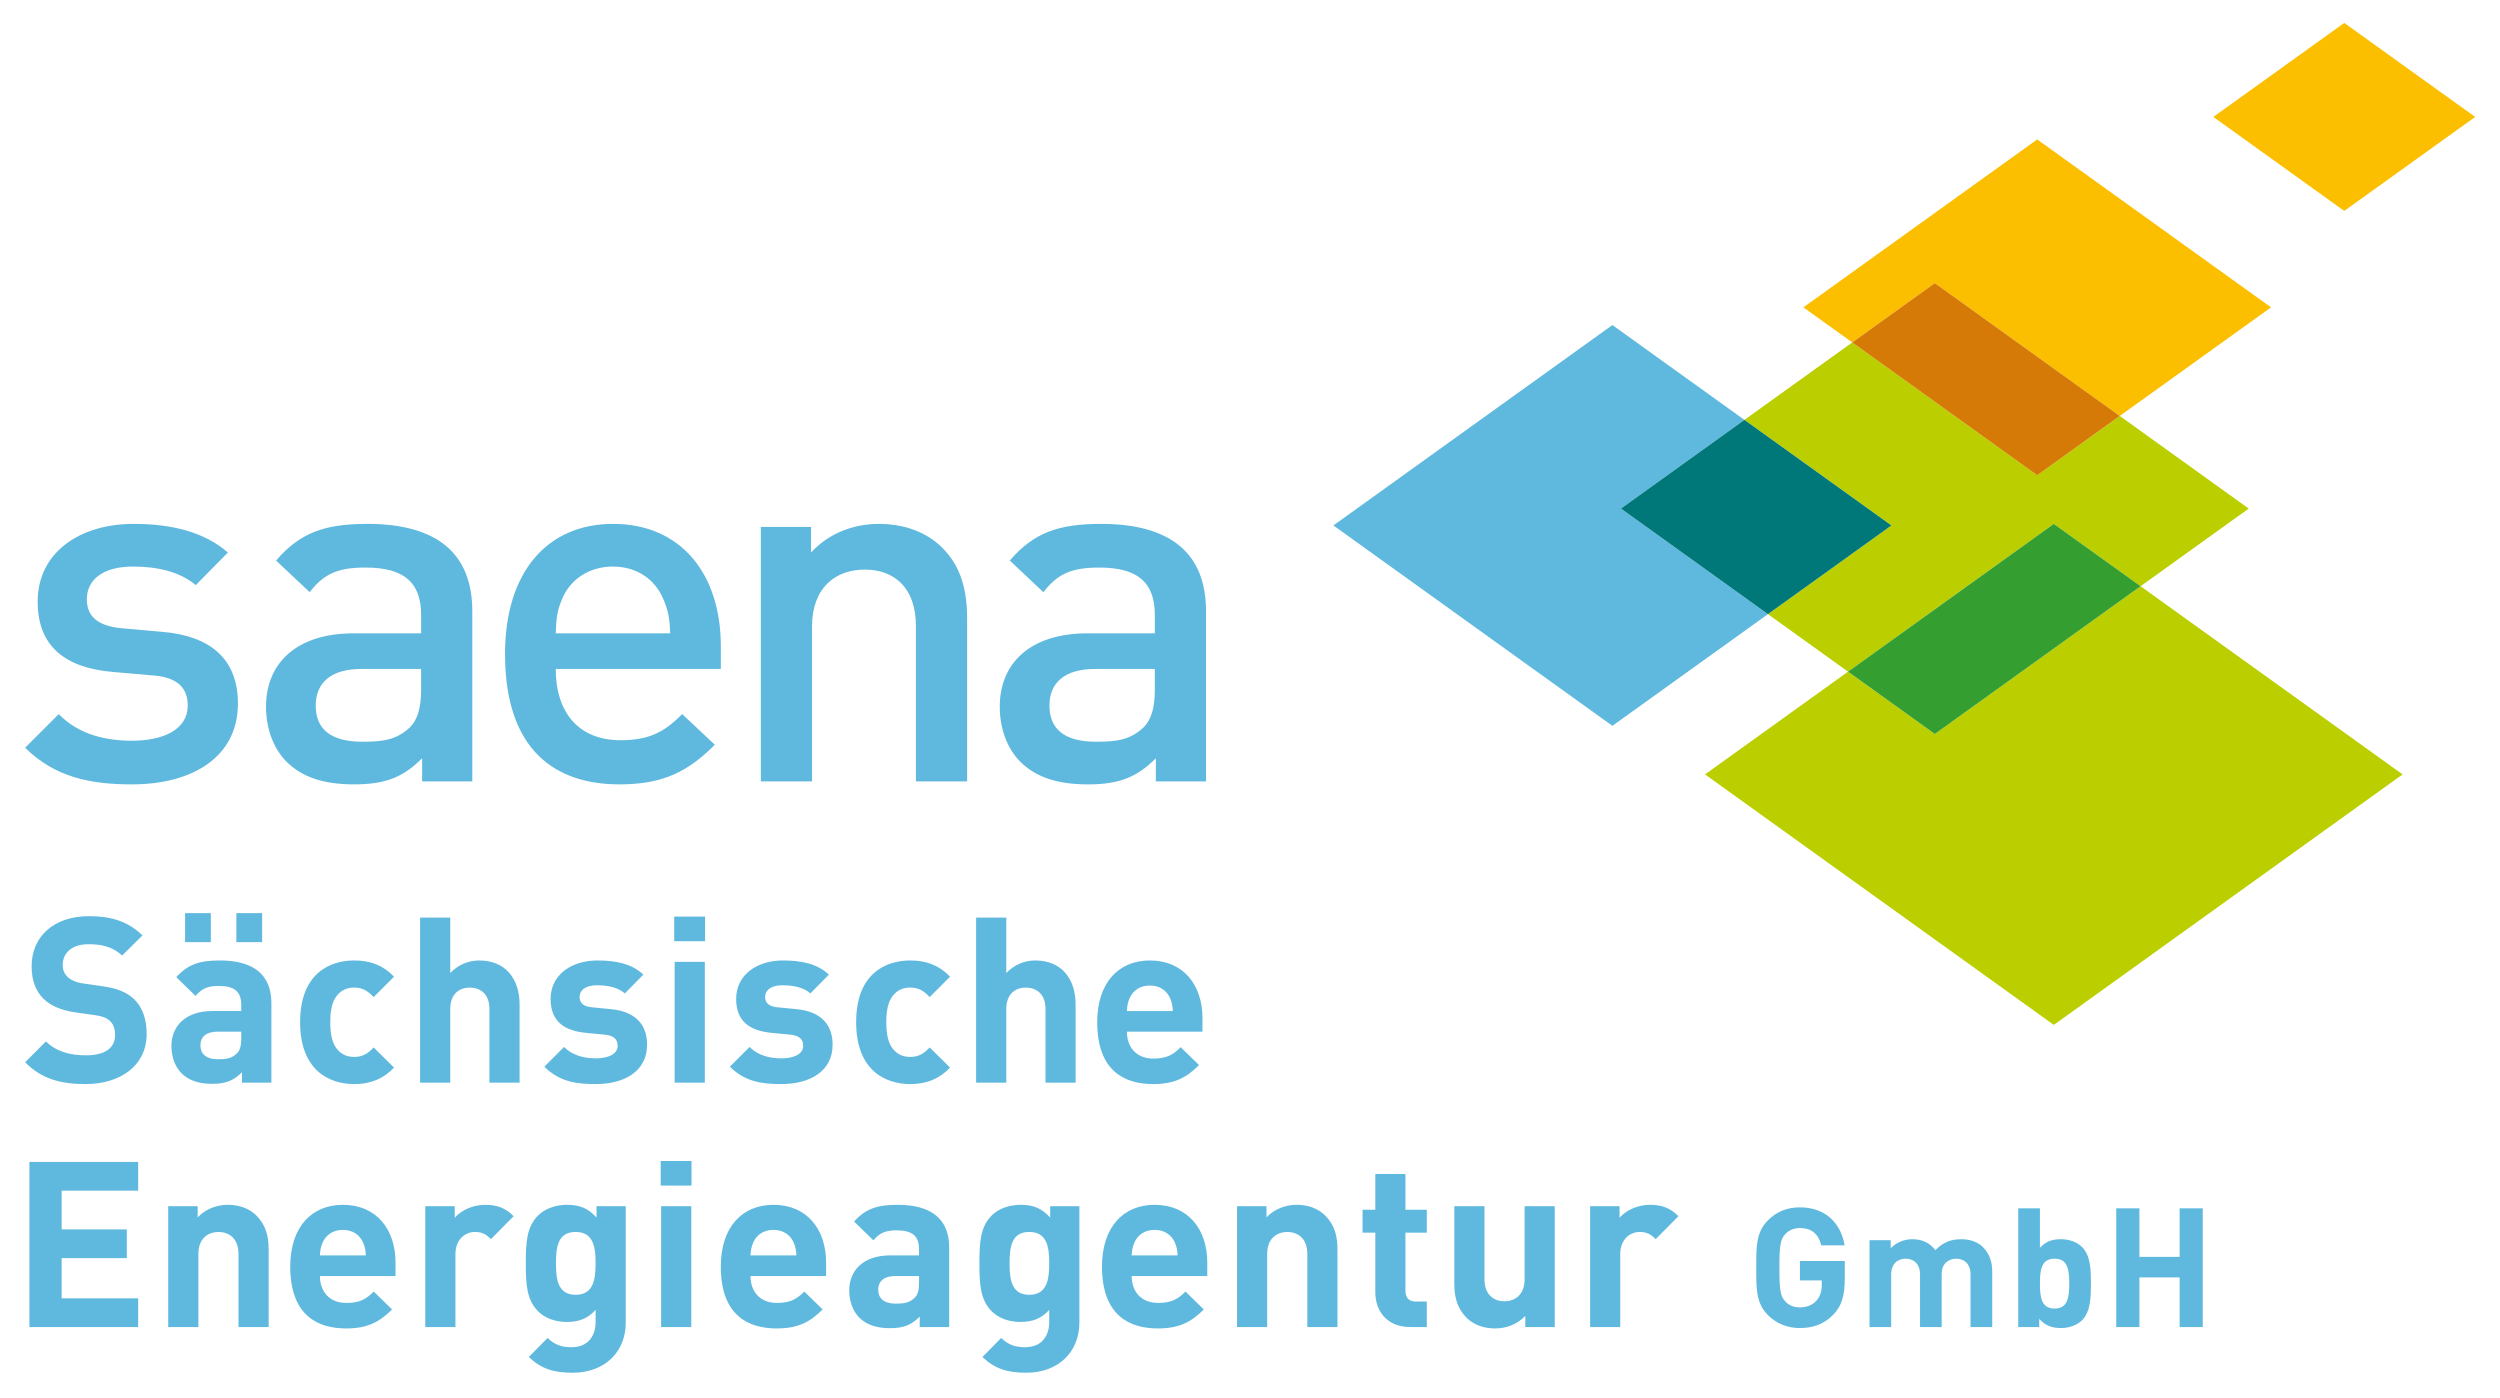 <?xml version="1.0" encoding="UTF-8" standalone="no"?>
<!-- Created with Inkscape (http://www.inkscape.org/) -->
<svg xmlns:dc="http://purl.org/dc/elements/1.1/" xmlns:cc="http://creativecommons.org/ns#" xmlns:rdf="http://www.w3.org/1999/02/22-rdf-syntax-ns#" xmlns:svg="http://www.w3.org/2000/svg" xmlns="http://www.w3.org/2000/svg" xmlns:sodipodi="http://sodipodi.sourceforge.net/DTD/sodipodi-0.dtd" xmlns:inkscape="http://www.inkscape.org/namespaces/inkscape" width="120.337mm" height="67.279mm" viewBox="0 0 426.392 238.391" id="svg4371" version="1.1" inkscape:version="0.91 r13725" sodipodi:docname="saena.svg">
  <defs id="defs4373">
    <clipPath clipPathUnits="userSpaceOnUse" id="clipPath4221">
      <path d="m 445.253,20.919 135.85,0 0,90.54 -135.85,0 0,-90.54 z" id="path4223" inkscape:connector-curvature="0"/>
    </clipPath>
  </defs>
  <sodipodi:namedview id="base" pagecolor="#ffffff" bordercolor="#666666" borderopacity="1.0" inkscape:pageopacity="0.0" inkscape:pageshadow="2" inkscape:zoom="0.98994949" inkscape:cx="-182.06002" inkscape:cy="-60.551028" inkscape:document-units="px" inkscape:current-layer="layer1" showgrid="false" fit-margin-top="10" fit-margin-left="10" fit-margin-bottom="10" fit-margin-right="10" inkscape:window-width="1920" inkscape:window-height="1027" inkscape:window-x="0" inkscape:window-y="1080" inkscape:window-maximized="1"/>
  <g inkscape:label="Ebene 1" inkscape:groupmode="layer" id="layer1" transform="translate(-16.804,-41.355)">
    <g transform="matrix(3.076,0,0,-3.076,-1348.509,353.64)" id="g4291">
      <g transform="translate(533.263,83.5)" id="g4185">
        <path inkscape:connector-curvature="0" id="path4187" style="fill:#5fb9de;fill-opacity:1;fill-rule:nonzero;stroke:none" d="M 0,0 -15.47,-11.111 0,-22.223 8.625,-16.03 0.473,-10.176 7.32,-5.258 0,0 Z"/>
      </g>
      <g transform="translate(562.55,69.018)" id="g4189">
        <path inkscape:connector-curvature="0" id="path4191" style="fill:#bbcf00;fill-opacity:1;fill-rule:nonzero;stroke:none" d="m 0,0 -11.409,-8.194 -4.812,3.457 -7.93,-5.697 19.339,-13.89 19.34,13.89 L 0,0 Z"/>
      </g>
      <g transform="translate(546.562,82.536)" id="g4193">
        <path inkscape:connector-curvature="0" id="path4195" style="fill:#bbcf00;fill-opacity:1;fill-rule:nonzero;stroke:none" d="m 0,0 -5.978,-4.294 8.152,-5.854 -6.848,-4.918 4.441,-3.19 11.411,8.195 4.81,-3.457 5.996,4.306 -7.149,5.135 -4.58,-3.287 L 0,0 Z"/>
      </g>
      <g transform="translate(540.583,78.242)" id="g4197">
        <path inkscape:connector-curvature="0" id="path4199" style="fill:#007879;fill-opacity:1;fill-rule:nonzero;stroke:none" d="M 0,0 -6.847,-4.918 1.304,-10.772 8.152,-5.854 0,0 Z"/>
      </g>
      <g transform="translate(557.738,72.474)" id="g4201">
        <path inkscape:connector-curvature="0" id="path4203" style="fill:#349e30;fill-opacity:1;fill-rule:nonzero;stroke:none" d="M 0,0 -11.409,-8.193 -6.597,-11.649 4.812,-3.455 0,0 Z"/>
      </g>
      <g transform="translate(556.818,93.792)" id="g4205">
        <path inkscape:connector-curvature="0" id="path4207" style="fill:#fcbf00;fill-opacity:1;fill-rule:nonzero;stroke:none" d="m 0,0 -12.965,-9.311 2.709,-1.944 4.58,3.288 10.254,-7.365 8.386,6.021 L 0,0 Z"/>
      </g>
      <g transform="translate(551.141,85.825)" id="g4209">
        <path inkscape:connector-curvature="0" id="path4211" style="fill:#d67a07;fill-opacity:1;fill-rule:nonzero;stroke:none" d="M 0,0 -4.58,-3.289 5.676,-10.654 10.255,-7.365 0,0 Z"/>
      </g>
      <g transform="translate(573.843,100.252)" id="g4213">
        <path inkscape:connector-curvature="0" id="path4215" style="fill:#fcbf00;fill-opacity:1;fill-rule:nonzero;stroke:none" d="M 0,0 0,0 -7.259,-5.212 0,-10.424 7.259,-5.212 0,0 Z"/>
      </g>
      <g id="g4217">
        <g clip-path="url(#clipPath4221)" id="g4219">
          <g transform="translate(457.052,62.511)" id="g4225">
            <path inkscape:connector-curvature="0" id="path4227" style="fill:#5fb9de;fill-opacity:1;fill-rule:nonzero;stroke:none" d="m 0,0 c 0,2.505 -1.559,3.757 -4.202,3.979 l -2.226,0.196 c -1.503,0.139 -1.948,0.779 -1.948,1.613 0,1.058 0.862,1.81 2.559,1.81 1.336,0 2.589,-0.279 3.479,-1.03 l 1.781,1.808 c -1.308,1.142 -3.117,1.588 -5.231,1.588 -2.95,0 -5.316,-1.559 -5.316,-4.314 0,-2.477 1.53,-3.674 4.175,-3.897 l 2.254,-0.194 c 1.363,-0.112 1.892,-0.724 1.892,-1.67 0,-1.335 -1.364,-1.948 -3.089,-1.948 -1.392,0 -2.922,0.305 -4.063,1.475 L -11.8,-2.449 C -10.129,-4.09 -8.182,-4.48 -5.872,-4.48 -2.505,-4.48 0,-2.95 0,0 m 12.996,-4.314 0,9.435 c 0,3.201 -1.948,4.843 -5.817,4.843 C 4.842,9.964 3.451,9.49 2.115,7.931 L 3.979,6.178 c 0.78,1.002 1.531,1.364 3.089,1.364 2.198,0 3.09,-0.863 3.09,-2.644 l 0,-1.002 -3.73,0 c -3.228,0 -4.87,-1.697 -4.87,-4.063 0,-1.196 0.39,-2.282 1.113,-3.033 0.863,-0.863 2.032,-1.28 3.785,-1.28 1.754,0 2.727,0.417 3.757,1.447 l 0,-1.281 2.783,0 z m -2.838,5.093 c 0,-1.002 -0.195,-1.669 -0.613,-2.087 -0.751,-0.723 -1.558,-0.807 -2.643,-0.807 -1.782,0 -2.588,0.724 -2.588,2.004 0,1.281 0.862,2.031 2.532,2.031 l 3.312,0 0,-1.141 z m 16.619,1.141 0,1.253 c 0,4.007 -2.198,6.791 -5.982,6.791 -3.618,0 -5.984,-2.645 -5.984,-7.209 0,-5.371 2.811,-7.235 6.346,-7.235 2.476,0 3.84,0.752 5.287,2.198 l -1.809,1.698 c -1.002,-1.002 -1.837,-1.447 -3.424,-1.447 -2.309,0 -3.589,1.53 -3.589,3.951 l 9.155,0 z m -2.81,1.976 -6.345,0 c 0.028,0.864 0.084,1.28 0.362,1.921 0.445,1.058 1.474,1.781 2.811,1.781 1.335,0 2.337,-0.723 2.782,-1.781 0.279,-0.641 0.362,-1.057 0.39,-1.921 m 16.466,-8.21 0,9.017 c 0,1.587 -0.334,2.922 -1.419,3.979 -0.835,0.808 -2.032,1.282 -3.479,1.282 -1.418,0 -2.783,-0.53 -3.757,-1.588 l 0,1.42 -2.783,0 0,-14.11 2.839,0 0,8.599 c 0,2.172 1.335,3.145 2.922,3.145 1.586,0 2.838,-0.946 2.838,-3.145 l 0,-8.599 2.839,0 z m 13.247,0 0,9.435 c 0,3.201 -1.949,4.843 -5.817,4.843 -2.337,0 -3.729,-0.474 -5.064,-2.033 l 1.864,-1.753 c 0.779,1.002 1.531,1.364 3.089,1.364 2.199,0 3.089,-0.863 3.089,-2.644 l 0,-1.002 -3.73,0 c -3.227,0 -4.869,-1.697 -4.869,-4.063 0,-1.196 0.39,-2.282 1.113,-3.033 0.863,-0.863 2.032,-1.28 3.785,-1.28 1.753,0 2.727,0.417 3.757,1.447 l 0,-1.281 2.783,0 z m -2.839,5.093 c 0,-1.002 -0.195,-1.669 -0.613,-2.087 -0.751,-0.723 -1.558,-0.807 -2.643,-0.807 -1.78,0 -2.588,0.724 -2.588,2.004 0,1.281 0.862,2.031 2.532,2.031 l 3.312,0 0,-1.141 z"/>
          </g>
          <g transform="translate(451.522,27.941)" id="g4229">
            <path inkscape:connector-curvature="0" id="path4231" style="fill:#5fb9de;fill-opacity:1;fill-rule:nonzero;stroke:none" d="m 0,0 0,1.594 -4.244,0 0,2.226 3.614,0 0,1.594 -3.614,0 0,2.148 4.244,0 0,1.594 -6.031,0 L -6.031,0 0,0 Z m 7.234,0 0,4.283 C 7.234,5.016 7.092,5.646 6.552,6.186 6.179,6.558 5.639,6.778 4.97,6.778 4.353,6.778 3.736,6.546 3.299,6.082 l 0,0.618 -1.634,0 0,-6.7 1.672,0 0,4.051 c 0,0.913 0.591,1.222 1.119,1.222 0.527,0 1.106,-0.309 1.106,-1.222 L 5.562,0 7.234,0 Z m 7.035,2.829 0,0.746 c 0,1.839 -1.054,3.203 -2.919,3.203 -1.736,0 -2.919,-1.235 -2.919,-3.421 0,-2.714 1.518,-3.434 3.1,-3.434 1.208,0 1.863,0.373 2.545,1.054 l -1.015,0.991 c -0.425,-0.424 -0.785,-0.63 -1.518,-0.63 -0.938,0 -1.466,0.63 -1.466,1.491 l 4.192,0 z m -1.647,1.145 -2.545,0 c 0.013,0.295 0.051,0.476 0.154,0.72 0.18,0.399 0.553,0.694 1.119,0.694 0.566,0 0.939,-0.295 1.118,-0.694 0.104,-0.244 0.143,-0.425 0.154,-0.72 m 8.196,2.174 c -0.462,0.462 -0.925,0.63 -1.582,0.63 -0.72,0 -1.362,-0.335 -1.684,-0.72 l 0,0.642 -1.633,0 0,-6.7 1.672,0 0,4.038 c 0,0.849 0.565,1.235 1.08,1.235 0.411,0 0.631,-0.141 0.887,-0.399 l 1.26,1.274 z m 6.216,-5.903 0,6.455 -1.62,0 0,-0.629 c -0.464,0.513 -0.926,0.707 -1.634,0.707 -0.655,0 -1.234,-0.22 -1.607,-0.592 -0.63,-0.63 -0.681,-1.479 -0.681,-2.649 0,-1.171 0.051,-2.032 0.681,-2.663 0.373,-0.372 0.939,-0.591 1.595,-0.591 0.655,0 1.157,0.181 1.594,0.669 l 0,-0.682 c 0,-0.682 -0.347,-1.388 -1.349,-1.388 -0.567,0 -0.94,0.154 -1.313,0.514 l -1.042,-1.055 c 0.695,-0.668 1.402,-0.874 2.431,-0.874 1.8,0 2.945,1.171 2.945,2.778 m -1.672,3.292 c 0,-0.888 -0.116,-1.749 -1.105,-1.749 -0.991,0 -1.093,0.861 -1.093,1.749 0,0.887 0.102,1.736 1.093,1.736 0.989,0 1.105,-0.849 1.105,-1.736 m 5.319,5.671 -1.71,0 0,-1.363 1.71,0 0,1.363 z M 30.668,6.7 l -1.672,0 0,-6.7 1.672,0 0,6.7 z m 7.475,-3.871 0,0.746 c 0,1.839 -1.054,3.203 -2.919,3.203 -1.736,0 -2.919,-1.235 -2.919,-3.421 0,-2.714 1.517,-3.434 3.099,-3.434 1.209,0 1.865,0.373 2.547,1.054 l -1.016,0.991 c -0.426,-0.424 -0.786,-0.63 -1.518,-0.63 -0.939,0 -1.466,0.63 -1.466,1.491 l 4.192,0 z m -1.646,1.145 -2.546,0 c 0.012,0.295 0.052,0.476 0.155,0.72 0.18,0.399 0.552,0.694 1.118,0.694 0.566,0 0.939,-0.295 1.119,-0.694 0.102,-0.244 0.141,-0.425 0.154,-0.72 M 44.968,0 l 0,4.412 c 0,1.568 -0.978,2.366 -2.855,2.366 -1.119,0 -1.762,-0.206 -2.419,-0.926 L 40.763,4.81 c 0.346,0.398 0.642,0.552 1.285,0.552 0.888,0 1.248,-0.321 1.248,-1.054 l 0,-0.334 -1.582,0 c -1.556,0 -2.289,-0.874 -2.289,-1.942 0,-0.592 0.193,-1.132 0.553,-1.504 0.399,-0.399 0.952,-0.591 1.711,-0.591 0.771,0 1.195,0.192 1.645,0.642 l 0,-0.579 1.634,0 z m -1.672,2.47 c 0,-0.412 -0.064,-0.682 -0.245,-0.849 -0.295,-0.283 -0.591,-0.322 -1.055,-0.322 -0.655,0 -0.964,0.308 -0.964,0.772 0,0.475 0.335,0.758 0.939,0.758 l 1.325,0 0,-0.359 z m 8.891,-2.225 0,6.455 -1.62,0 0,-0.629 c -0.463,0.513 -0.926,0.707 -1.633,0.707 -0.656,0 -1.235,-0.22 -1.609,-0.592 -0.629,-0.63 -0.681,-1.479 -0.681,-2.649 0,-1.171 0.052,-2.032 0.681,-2.663 0.374,-0.372 0.939,-0.591 1.596,-0.591 0.656,0 1.157,0.181 1.594,0.669 l 0,-0.682 c 0,-0.682 -0.347,-1.388 -1.35,-1.388 -0.566,0 -0.939,0.154 -1.312,0.514 l -1.042,-1.055 c 0.695,-0.668 1.401,-0.874 2.431,-0.874 1.8,0 2.945,1.171 2.945,2.778 m -1.672,3.292 c 0,-0.888 -0.116,-1.749 -1.106,-1.749 -0.99,0 -1.093,0.861 -1.093,1.749 0,0.887 0.103,1.736 1.093,1.736 0.99,0 1.106,-0.849 1.106,-1.736 m 8.764,-0.708 0,0.746 c 0,1.839 -1.055,3.203 -2.919,3.203 -1.736,0 -2.919,-1.235 -2.919,-3.421 0,-2.714 1.517,-3.434 3.098,-3.434 1.209,0 1.866,0.373 2.547,1.054 L 58.07,1.968 c -0.424,-0.424 -0.784,-0.63 -1.517,-0.63 -0.939,0 -1.467,0.63 -1.467,1.491 l 4.193,0 z m -1.646,1.145 -2.547,0 c 0.014,0.295 0.052,0.476 0.155,0.72 0.18,0.399 0.553,0.694 1.119,0.694 0.566,0 0.938,-0.295 1.119,-0.694 0.102,-0.244 0.141,-0.425 0.154,-0.72 M 66.498,0 l 0,4.283 c 0,0.733 -0.142,1.363 -0.683,1.903 -0.373,0.372 -0.912,0.592 -1.581,0.592 -0.617,0 -1.234,-0.232 -1.672,-0.696 l 0,0.618 -1.634,0 0,-6.7 1.672,0 0,4.051 c 0,0.913 0.592,1.222 1.119,1.222 0.527,0 1.107,-0.309 1.107,-1.222 l 0,-4.051 1.672,0 z m 4.953,0 0,1.415 -0.605,0 c -0.398,0 -0.58,0.219 -0.58,0.605 l 0,3.214 1.185,0 0,1.273 -1.185,0 0,1.981 -1.67,0 0,-1.981 -0.708,0 0,-1.273 0.708,0 0,-3.317 C 68.596,0.965 69.173,0 70.538,0 l 0.913,0 z m 7.094,0 0,6.7 -1.671,0 0,-4.051 c 0,-0.913 -0.593,-1.221 -1.12,-1.221 -0.527,0 -1.106,0.308 -1.106,1.221 l 0,4.051 -1.672,0 0,-4.283 c 0,-0.733 0.143,-1.362 0.682,-1.903 0.374,-0.373 0.915,-0.591 1.582,-0.591 0.618,0 1.234,0.232 1.672,0.695 l 0,-0.618 1.633,0 z m 6.859,6.148 c -0.462,0.462 -0.926,0.63 -1.582,0.63 -0.719,0 -1.363,-0.335 -1.684,-0.72 l 0,0.642 -1.633,0 0,-6.7 1.671,0 0,4.038 c 0,0.849 0.566,1.235 1.08,1.235 0.411,0 0.631,-0.141 0.887,-0.399 l 1.261,1.274 z m 9.222,-3.448 0,0.961 -2.487,0 0,-1.073 1.211,0 0,-0.249 c 0,-0.342 -0.083,-0.639 -0.296,-0.878 -0.213,-0.232 -0.526,-0.37 -0.915,-0.37 -0.351,0 -0.638,0.129 -0.823,0.342 -0.249,0.277 -0.315,0.591 -0.315,1.858 0,1.267 0.066,1.571 0.315,1.849 0.185,0.213 0.472,0.351 0.823,0.351 0.657,0 1.035,-0.342 1.183,-0.961 l 1.295,0 c -0.178,1.109 -0.952,2.107 -2.478,2.107 -0.74,0 -1.313,-0.258 -1.775,-0.721 -0.666,-0.666 -0.647,-1.488 -0.647,-2.625 0,-1.137 -0.019,-1.959 0.647,-2.626 0.462,-0.461 1.054,-0.72 1.775,-0.72 0.702,0 1.33,0.204 1.858,0.749 0.462,0.48 0.629,1.054 0.629,2.006 m 8.176,-2.7 0,3.078 c 0,0.527 -0.14,0.98 -0.527,1.367 -0.27,0.27 -0.703,0.426 -1.183,0.426 -0.602,0 -1.035,-0.185 -1.443,-0.61 -0.306,0.416 -0.739,0.61 -1.276,0.61 -0.444,0 -0.887,-0.175 -1.2,-0.498 l 0,0.443 -1.175,0 0,-4.816 1.201,0 0,2.912 c 0,0.657 0.426,0.878 0.805,0.878 0.379,0 0.795,-0.221 0.795,-0.878 l 0,-2.912 1.201,0 0,2.94 c 0,0.629 0.435,0.85 0.805,0.85 0.378,0 0.794,-0.221 0.794,-0.878 l 0,-2.912 1.203,0 z m 5.473,2.412 c 0,0.721 -0.009,1.544 -0.49,2.024 -0.268,0.27 -0.702,0.435 -1.175,0.435 -0.489,0 -0.849,-0.129 -1.163,-0.48 l 0,2.191 -1.202,0 0,-6.582 1.164,0 0,0.454 c 0.334,-0.371 0.694,-0.509 1.201,-0.509 0.473,0 0.907,0.166 1.175,0.434 0.481,0.482 0.49,1.313 0.49,2.033 m -1.201,0 c 0,-0.785 -0.094,-1.386 -0.814,-1.386 -0.721,0 -0.813,0.601 -0.813,1.386 0,0.787 0.092,1.378 0.813,1.378 0.72,0 0.814,-0.591 0.814,-1.378 M 114.476,0 l 0,6.582 -1.284,0 0,-2.69 -2.229,0 0,2.69 -1.285,0 0,-6.582 1.285,0 0,2.754 2.229,0 0,-2.754 1.284,0 z"/>
          </g>
          <g transform="translate(451.991,44.192)" id="g4233">
            <path inkscape:connector-curvature="0" id="path4235" style="fill:#5fb9de;fill-opacity:1;fill-rule:nonzero;stroke:none" d="m 0,0 c 0,0.81 -0.219,1.478 -0.707,1.942 -0.386,0.359 -0.914,0.591 -1.749,0.706 l -1.08,0.155 c -0.374,0.051 -0.67,0.193 -0.849,0.361 -0.194,0.179 -0.271,0.424 -0.271,0.654 0,0.631 0.463,1.158 1.415,1.158 0.604,0 1.299,-0.076 1.878,-0.63 l 1.132,1.119 c -0.786,0.759 -1.698,1.067 -2.958,1.067 -1.981,0 -3.189,-1.145 -3.189,-2.777 0,-0.773 0.218,-1.364 0.656,-1.801 0.411,-0.4 0.989,-0.642 1.774,-0.759 l 1.105,-0.154 c 0.425,-0.064 0.631,-0.154 0.81,-0.321 0.195,-0.181 0.284,-0.451 0.284,-0.773 0,-0.732 -0.566,-1.131 -1.621,-1.131 -0.848,0 -1.633,0.193 -2.212,0.772 l -1.156,-1.157 c 0.9,-0.913 1.954,-1.209 3.343,-1.209 C -1.478,-2.778 0,-1.775 0,0 m 6.403,6.699 -1.428,0 0,-1.607 1.428,0 0,1.607 z m -2.843,0 -1.428,0 0,-1.607 1.428,0 0,1.607 z m 3.357,-9.4 0,4.411 C 6.917,3.279 5.939,4.076 4.062,4.076 2.944,4.076 2.3,3.87 1.644,3.15 L 2.711,2.109 c 0.348,0.398 0.643,0.553 1.286,0.553 0.888,0 1.249,-0.323 1.249,-1.055 l 0,-0.335 -1.582,0 c -1.557,0 -2.29,-0.874 -2.29,-1.941 0,-0.592 0.194,-1.132 0.554,-1.505 0.398,-0.398 0.951,-0.591 1.709,-0.591 0.772,0 1.197,0.193 1.647,0.643 l 0,-0.579 1.633,0 z m -1.671,2.469 c 0,-0.412 -0.065,-0.682 -0.245,-0.849 -0.296,-0.283 -0.592,-0.321 -1.055,-0.321 -0.656,0 -0.964,0.308 -0.964,0.772 0,0.475 0.333,0.758 0.938,0.758 l 1.326,0 0,-0.36 z m 8.472,-1.633 -1.132,1.118 c -0.346,-0.372 -0.643,-0.526 -1.08,-0.526 -0.398,0 -0.706,0.141 -0.951,0.437 -0.257,0.321 -0.373,0.783 -0.373,1.491 0,0.707 0.116,1.158 0.373,1.479 0.245,0.296 0.553,0.438 0.951,0.438 0.437,0 0.734,-0.155 1.08,-0.528 l 1.132,1.132 c -0.591,0.617 -1.286,0.9 -2.212,0.9 -1.337,0 -2.996,-0.707 -2.996,-3.421 0,-2.713 1.659,-3.433 2.996,-3.433 0.926,0 1.621,0.296 2.212,0.913 m 6.961,-0.836 0,4.333 c 0,1.415 -0.771,2.444 -2.238,2.444 -0.591,0 -1.156,-0.231 -1.607,-0.695 l 0,3.073 -1.672,0 0,-9.155 1.672,0 0,4.09 c 0,0.874 0.553,1.183 1.08,1.183 0.527,0 1.093,-0.295 1.093,-1.183 l 0,-4.09 1.672,0 z m 7.07,2.109 c 0,1.131 -0.669,1.838 -1.993,1.967 l -1.055,0.103 c -0.591,0.052 -0.694,0.335 -0.694,0.579 0,0.334 0.282,0.643 0.952,0.643 0.578,0 1.17,-0.103 1.556,-0.451 l 1.028,1.042 c -0.642,0.604 -1.518,0.785 -2.559,0.785 -1.363,0 -2.585,-0.747 -2.585,-2.134 0,-1.236 0.747,-1.762 1.955,-1.879 l 1.055,-0.102 c 0.526,-0.052 0.707,-0.283 0.707,-0.618 0,-0.501 -0.605,-0.694 -1.183,-0.694 -0.515,0 -1.235,0.078 -1.787,0.631 l -1.094,-1.094 c 0.85,-0.848 1.801,-0.964 2.855,-0.964 1.582,0 2.842,0.707 2.842,2.186 m 3.215,7.099 -1.711,0 0,-1.364 1.711,0 0,1.364 z m -0.013,-2.508 -1.673,0 0,-6.7 1.673,0 0,6.7 z m 7.085,-4.591 c 0,1.131 -0.668,1.838 -1.992,1.967 l -1.055,0.103 c -0.591,0.052 -0.695,0.335 -0.695,0.579 0,0.334 0.283,0.643 0.953,0.643 0.577,0 1.17,-0.103 1.555,-0.451 l 1.029,1.042 c -0.644,0.604 -1.518,0.785 -2.559,0.785 -1.363,0 -2.585,-0.747 -2.585,-2.134 0,-1.236 0.746,-1.762 1.955,-1.879 l 1.053,-0.102 c 0.528,-0.052 0.709,-0.283 0.709,-0.618 0,-0.501 -0.605,-0.694 -1.184,-0.694 -0.514,0 -1.234,0.078 -1.787,0.631 L 32.34,-1.814 c 0.849,-0.848 1.8,-0.964 2.854,-0.964 1.582,0 2.842,0.707 2.842,2.186 m 6.512,-1.273 -1.131,1.118 c -0.347,-0.372 -0.643,-0.526 -1.08,-0.526 -0.399,0 -0.708,0.141 -0.952,0.437 -0.257,0.321 -0.373,0.783 -0.373,1.491 0,0.707 0.116,1.158 0.373,1.479 0.244,0.296 0.553,0.438 0.952,0.438 0.437,0 0.733,-0.155 1.08,-0.528 l 1.131,1.132 c -0.591,0.617 -1.286,0.9 -2.211,0.9 -1.338,0 -2.997,-0.707 -2.997,-3.421 0,-2.713 1.659,-3.433 2.997,-3.433 0.925,0 1.62,0.296 2.211,0.913 m 6.961,-0.836 0,4.333 c 0,1.415 -0.771,2.444 -2.237,2.444 -0.591,0 -1.157,-0.231 -1.607,-0.695 l 0,3.073 -1.673,0 0,-9.155 1.673,0 0,4.09 c 0,0.874 0.552,1.183 1.079,1.183 0.528,0 1.094,-0.295 1.094,-1.183 l 0,-4.09 1.671,0 z m 7.035,2.829 0,0.745 c 0,1.84 -1.054,3.203 -2.919,3.203 -1.736,0 -2.918,-1.234 -2.918,-3.421 0,-2.713 1.517,-3.433 3.099,-3.433 1.209,0 1.864,0.373 2.546,1.055 l -1.016,0.989 c -0.425,-0.424 -0.785,-0.63 -1.518,-0.63 -0.938,0 -1.465,0.63 -1.465,1.492 l 4.191,0 z m -1.645,1.144 -2.546,0 c 0.012,0.297 0.05,0.477 0.154,0.721 0.179,0.398 0.552,0.693 1.118,0.693 0.566,0 0.939,-0.295 1.119,-0.693 0.103,-0.244 0.142,-0.424 0.155,-0.721"/>
          </g>
        </g>
      </g>
    </g>
  </g>
</svg>